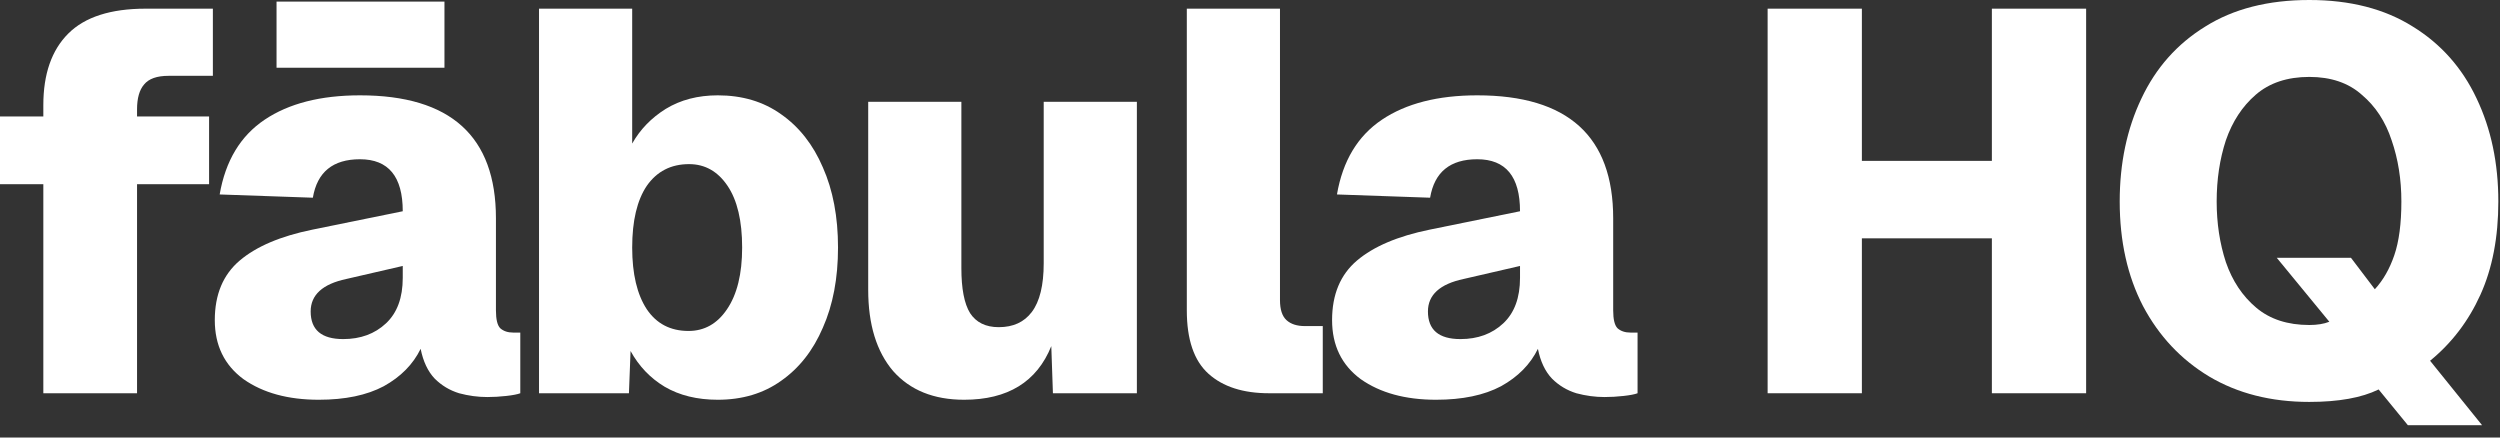 <?xml version="1.0" encoding="UTF-8"?> <svg xmlns="http://www.w3.org/2000/svg" width="120" height="21" viewBox="0 0 120 21" fill="none"><rect x="0" y="0" width="120" height="21" fill="#333333" stroke="none"/><path d="M115.578 20.41L114.174 18.694C113.359 19.093 112.25 19.292 110.846 19.292C109.009 19.292 107.405 18.885 106.036 18.07C104.684 17.255 103.627 16.129 102.864 14.69C102.119 13.251 101.746 11.579 101.746 9.672C101.746 7.835 102.093 6.188 102.786 4.732C103.479 3.259 104.502 2.106 105.854 1.274C107.206 0.425 108.87 0 110.846 0C112.805 0 114.46 0.425 115.812 1.274C117.164 2.106 118.187 3.259 118.88 4.732C119.573 6.188 119.92 7.835 119.92 9.672C119.92 11.388 119.634 12.879 119.062 14.144C118.49 15.409 117.684 16.467 116.644 17.316L119.14 20.41H115.578ZM110.846 15.6C111.227 15.6 111.548 15.548 111.808 15.444L109.286 12.376H112.848L113.992 13.884C114.391 13.451 114.703 12.905 114.928 12.246C115.153 11.587 115.266 10.729 115.266 9.672C115.266 8.615 115.11 7.635 114.798 6.734C114.503 5.833 114.027 5.105 113.368 4.55C112.727 3.978 111.886 3.692 110.846 3.692C109.789 3.692 108.931 3.978 108.272 4.55C107.631 5.105 107.154 5.833 106.842 6.734C106.547 7.635 106.4 8.615 106.4 9.672C106.4 10.712 106.547 11.683 106.842 12.584C107.154 13.485 107.639 14.213 108.298 14.768C108.957 15.323 109.806 15.6 110.846 15.6Z" fill="white"></path><path d="M84.846 18.876V0.416H89.37V7.722H95.61V0.416H100.134V18.876H95.61V11.44H89.37V18.876H84.846Z" fill="white"></path><path d="M68.931 19.188C67.458 19.188 66.254 18.859 65.317 18.2C64.399 17.524 63.94 16.579 63.94 15.366C63.94 14.135 64.338 13.182 65.135 12.506C65.933 11.83 67.094 11.336 68.62 11.024L72.961 10.14C72.961 8.476 72.277 7.644 70.907 7.644C69.607 7.644 68.853 8.259 68.645 9.49L64.174 9.334C64.451 7.722 65.17 6.526 66.332 5.746C67.493 4.966 69.018 4.576 70.907 4.576C75.258 4.576 77.433 6.543 77.433 10.478V14.898C77.433 15.331 77.503 15.617 77.641 15.756C77.797 15.895 78.005 15.964 78.265 15.964H78.603V18.876C78.465 18.928 78.24 18.971 77.927 19.006C77.615 19.041 77.312 19.058 77.017 19.058C76.567 19.058 76.116 18.997 75.665 18.876C75.215 18.737 74.825 18.503 74.496 18.174C74.166 17.827 73.941 17.351 73.82 16.744C73.455 17.489 72.866 18.087 72.052 18.538C71.237 18.971 70.197 19.188 68.931 19.188ZM70.101 16.276C70.933 16.276 71.618 16.025 72.155 15.522C72.693 15.019 72.961 14.291 72.961 13.338V12.766L70.257 13.39C69.114 13.633 68.541 14.153 68.541 14.95C68.541 15.834 69.061 16.276 70.101 16.276Z" fill="white"></path><path d="M60.919 18.876C59.671 18.876 58.7 18.564 58.007 17.94C57.313 17.316 56.967 16.302 56.967 14.898V0.416H61.439V14.404C61.439 14.855 61.543 15.175 61.751 15.366C61.959 15.557 62.254 15.652 62.635 15.652H63.493V18.876H60.919Z" fill="white"></path><path d="M46.276 19.188C44.82 19.188 43.684 18.729 42.87 17.81C42.072 16.874 41.674 15.574 41.674 13.91V4.888H46.146V12.87C46.146 13.858 46.285 14.577 46.562 15.028C46.856 15.479 47.316 15.704 47.94 15.704C48.633 15.704 49.162 15.461 49.526 14.976C49.907 14.473 50.098 13.693 50.098 12.636V4.888H54.57V18.876H50.54L50.462 16.614C49.769 18.33 48.373 19.188 46.276 19.188Z" fill="white"></path><path d="M34.453 19.188C33.465 19.188 32.616 18.98 31.905 18.564C31.212 18.148 30.666 17.576 30.267 16.848L30.189 18.876H25.873V0.416H30.345V6.89C30.726 6.214 31.264 5.659 31.957 5.226C32.668 4.793 33.5 4.576 34.453 4.576C35.632 4.576 36.646 4.879 37.495 5.486C38.362 6.093 39.029 6.942 39.497 8.034C39.982 9.126 40.225 10.409 40.225 11.882C40.225 13.355 39.982 14.638 39.497 15.73C39.029 16.822 38.362 17.671 37.495 18.278C36.646 18.885 35.632 19.188 34.453 19.188ZM33.049 15.886C33.812 15.886 34.427 15.539 34.895 14.846C35.38 14.135 35.623 13.147 35.623 11.882C35.623 10.599 35.389 9.611 34.921 8.918C34.453 8.225 33.838 7.878 33.075 7.878C32.208 7.878 31.532 8.225 31.047 8.918C30.579 9.611 30.345 10.599 30.345 11.882C30.345 13.147 30.579 14.135 31.047 14.846C31.515 15.539 32.182 15.886 33.049 15.886Z" fill="white"></path><path d="M15.303 19.188C13.829 19.188 12.624 18.859 11.688 18.2C10.77 17.524 10.31 16.579 10.31 15.366C10.31 14.135 10.709 13.182 11.507 12.506C12.304 11.83 13.465 11.336 14.991 11.024L19.332 10.14C19.332 8.476 18.648 7.644 17.279 7.644C15.979 7.644 15.225 8.259 15.017 9.49L10.544 9.334C10.822 7.722 11.541 6.526 12.703 5.746C13.864 4.966 15.389 4.576 17.279 4.576C21.629 4.576 23.805 6.543 23.805 10.478V14.898C23.805 15.331 23.874 15.617 24.012 15.756C24.169 15.895 24.377 15.964 24.637 15.964H24.974V18.876C24.836 18.928 24.61 18.971 24.299 19.006C23.986 19.041 23.683 19.058 23.389 19.058C22.938 19.058 22.487 18.997 22.037 18.876C21.586 18.737 21.196 18.503 20.866 18.174C20.537 17.827 20.312 17.351 20.191 16.744C19.826 17.489 19.237 18.087 18.422 18.538C17.608 18.971 16.568 19.188 15.303 19.188ZM16.473 16.276C17.305 16.276 17.989 16.025 18.526 15.522C19.064 15.019 19.332 14.291 19.332 13.338V12.766L16.628 13.39C15.485 13.633 14.912 14.153 14.912 14.95C14.912 15.834 15.432 16.276 16.473 16.276ZM13.274 3.25V0.078H21.334V3.25H13.274Z" fill="white"></path><path d="M2.08 18.876V8.84H0V5.59H2.08V5.044C2.08 3.553 2.479 2.409 3.276 1.612C4.073 0.815 5.313 0.416 6.994 0.416H10.218V3.64H8.086C7.531 3.64 7.141 3.779 6.916 4.056C6.691 4.316 6.578 4.715 6.578 5.252V5.59H10.036V8.84H6.578V18.876H2.08Z" fill="white"></path></svg> 
